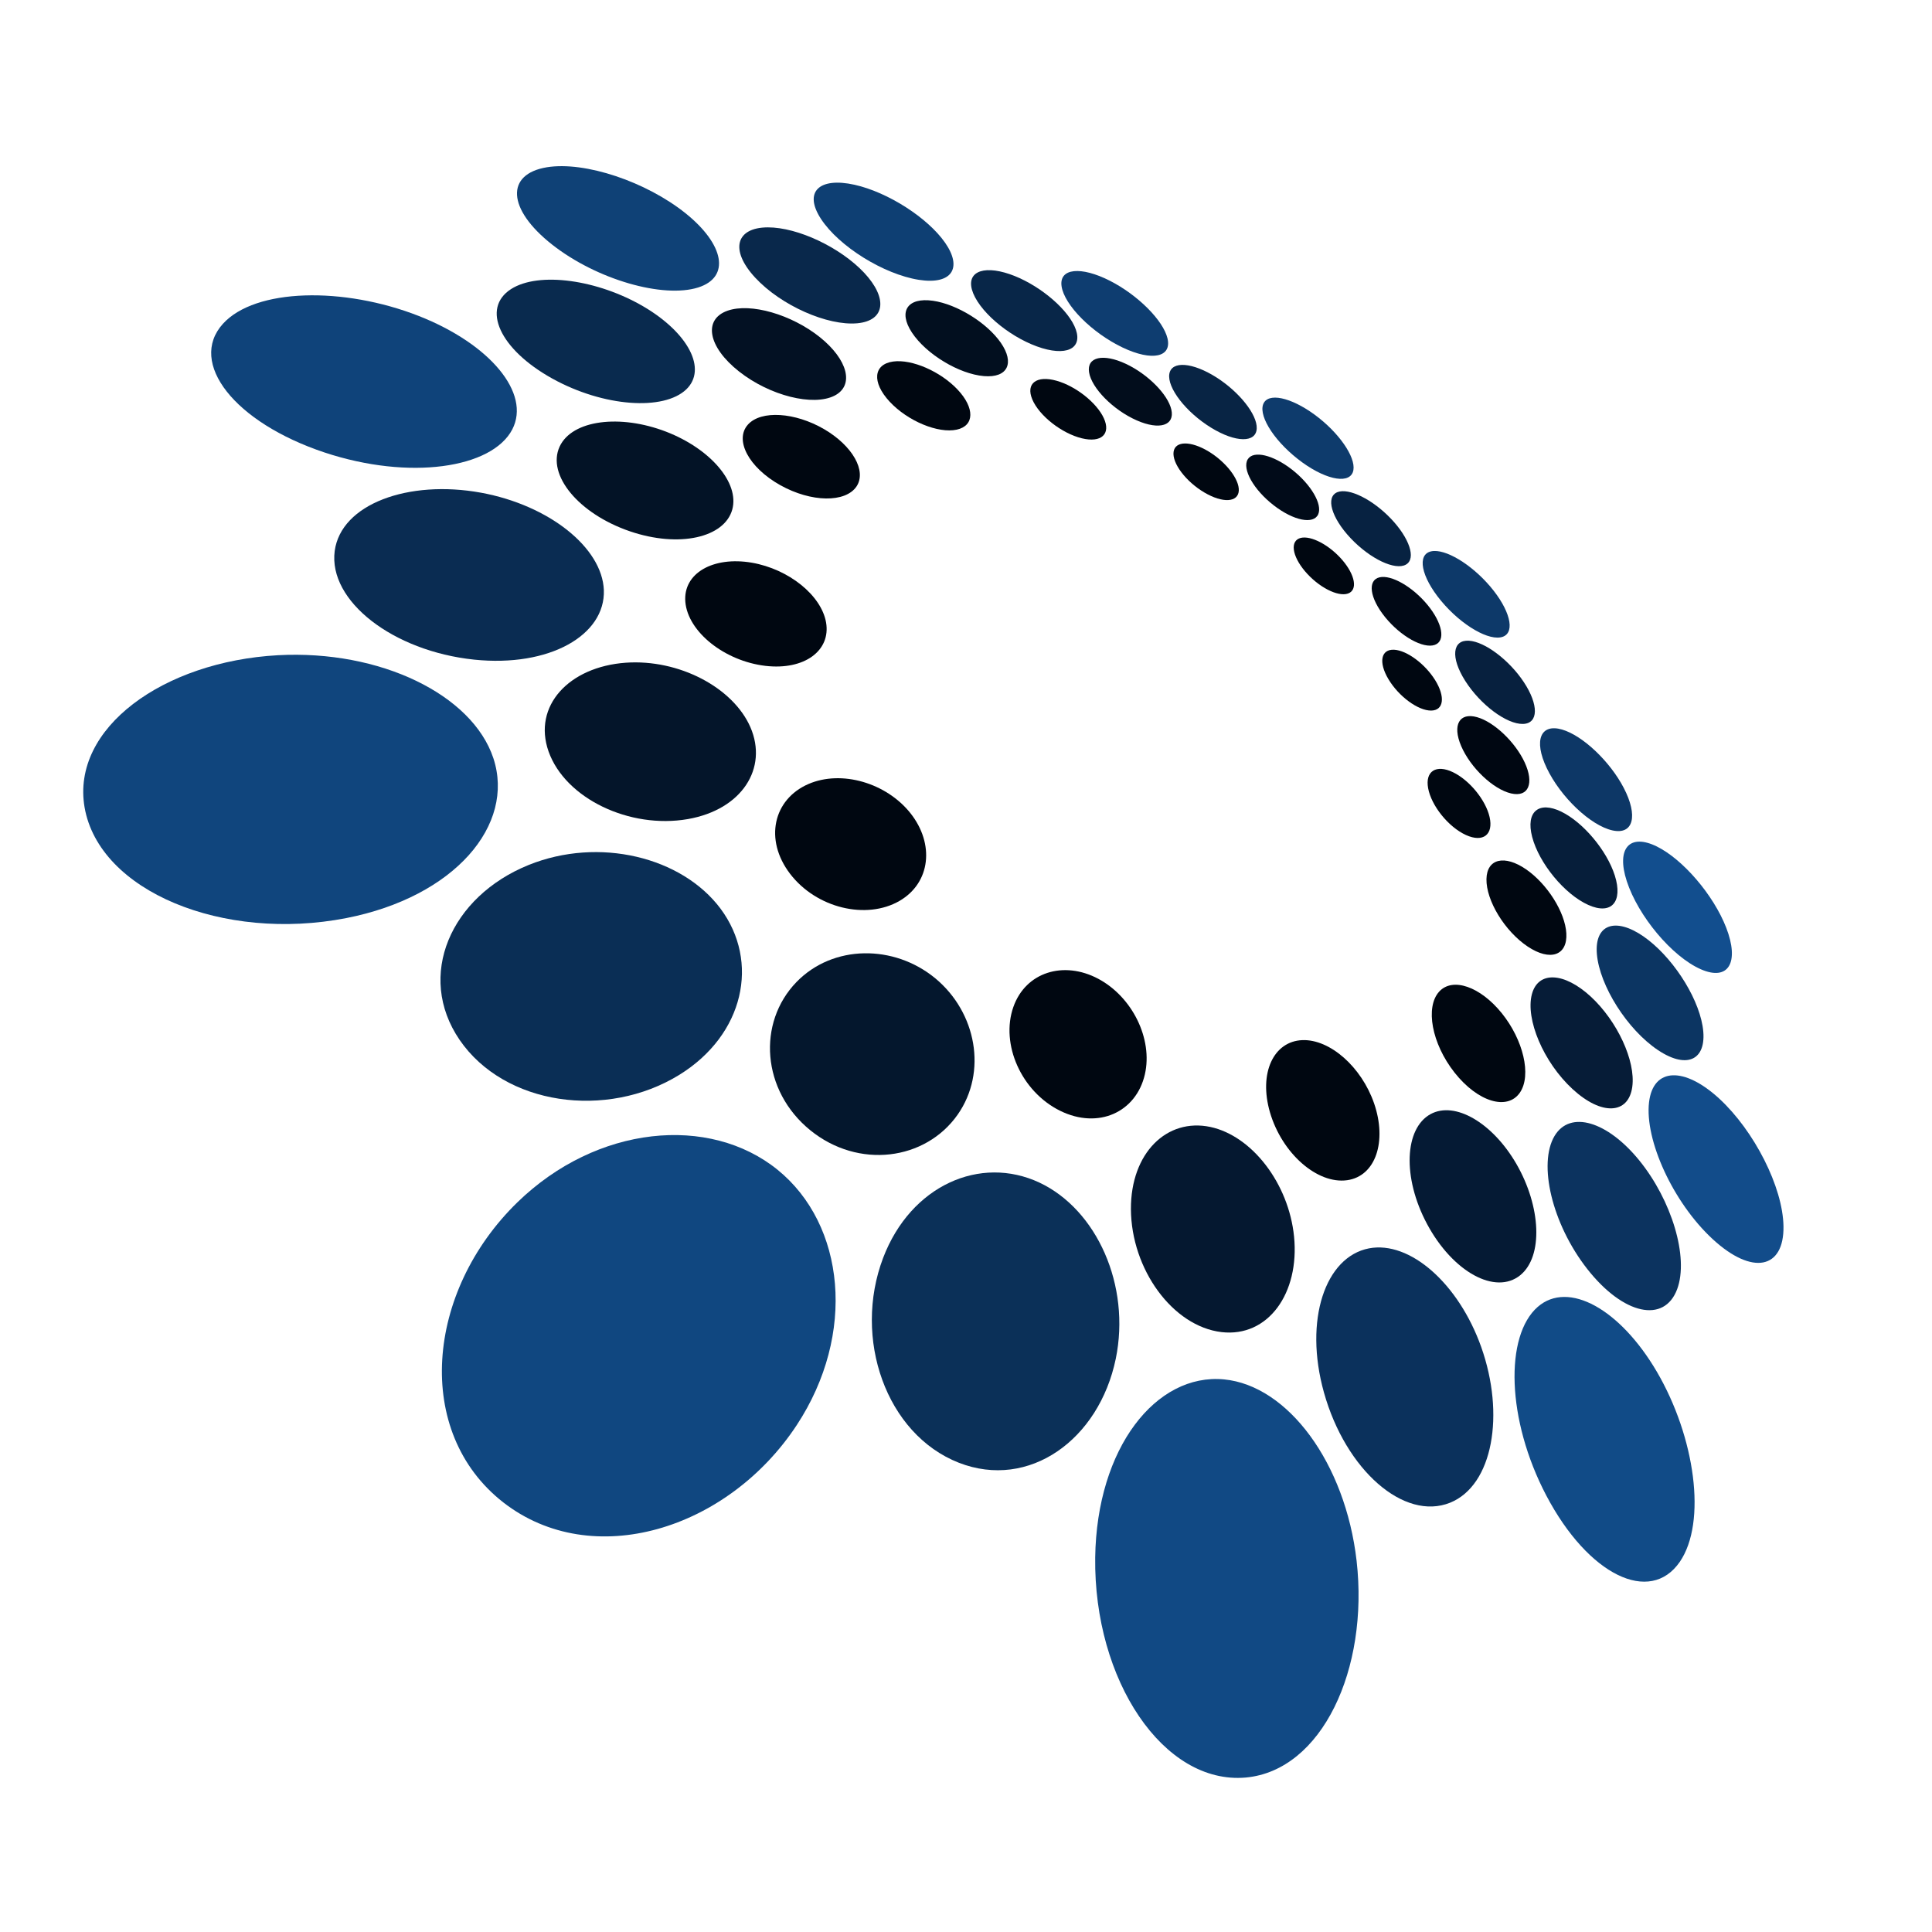 <?xml version="1.0" encoding="UTF-8"?>
<svg version="1.1" viewBox="0 0 800 800" xml:space="preserve" xmlns="http://www.w3.org/2000/svg"><defs><clipPath id="a"><path d="m0 600h600v-600h-600z"/></clipPath></defs><g transform="matrix(1.333 0 0 -1.333 0 800)"><g clip-path="url(#a)"><path d="m443.63 355.3c1.01-5.477 6.32-12.067 11.758-14.541 5.352-2.427 8.58 0.16 7.329 5.612-1.22 5.297-6.272 11.449-11.382 13.908-5.192 2.492-8.68 0.343-7.705-4.979" fill="#000711"/><path d="m431.3 389.17c3.216-5.385 9.221-9.785 13.266-9.751 3.941 0.043 4.439 4.296 1.256 9.438-3.135 5.058-8.785 9.255-12.756 9.461-4.075 0.202-4.925-3.851-1.766-9.148" fill="#000711"/><path d="m406.95 421.01c4.735-4.626 10.46-6.701 12.737-4.687 2.199 1.961 0.295 7.056-4.189 11.434-4.478 4.368-10.025 6.548-12.473 4.842-2.513-1.768-0.793-6.968 3.925-11.589" fill="#000711"/><path d="m374.14 447.15c5.705-3.361 10.451-3.053 10.674 0.56 0.211 3.513-3.958 8.913-9.37 12.195-5.485 3.318-10.375 3.336-10.884-0.089-0.512-3.528 3.798-9.256 9.58-12.666" fill="#000711"/><path d="m336.05 464c6.106-1.492 9.077 1.358 6.834 6.253-2.204 4.796-8.697 9.944-14.693 11.628-6.161 1.726-9.614-0.797-7.531-5.78 2.134-5.082 9.11-10.557 15.39-12.101" fill="#000711"/><path d="m297.21 466.69c5.556 1.217 5.583 6.76 0.277 12.417-5.286 5.625-14.154 9.535-20.039 8.741-6.11-0.836-6.72-6.406-1.106-12.451 5.641-6.074 15.087-9.962 20.868-8.707" fill="#000711"/><path d="m266.04 449c3.269 4.829-1.226 12.696-10.055 17.846-8.977 5.227-19.537 5.961-23.648 1.416-4.269-4.772 0.211-13.315 10.039-18.82 9.663-5.404 20.237-5.471 23.664-0.442" fill="#000711"/><path d="m256.61 406.78c-1.462 8.429-11.585 16.597-23.079 18.579-11.97 2.05-21.419-3.249-20.637-12.216 0.829-9.298 12.194-18.338 24.871-19.834 12.139-1.415 20.345 4.755 18.845 13.471" fill="#000711"/><path d="m282.82 347.54c-7.474 9.402-21.38 13.522-31.684 9.069-10.928-4.741-13.803-17.274-5.726-27.872 8.199-10.724 23.721-14.395 34.018-8.434 9.675 5.629 10.934 17.718 3.392 27.237" fill="#000711"/><path d="m341.15 296.11c-10.755 5.711-22.547 2.075-26.365-8.77-4.047-11.527 2.461-26.296 14.554-32.253 11.862-5.826 23.595-0.43 26.3 11.315 2.536 11.083-3.929 24.087-14.489 29.708" fill="#000711"/><path d="m404.57 277.05c-8.927-0.345-13.634-10.188-10.071-22.437 3.727-12.746 14.675-22.363 23.969-21.079 8.9 1.257 12.435 12.093 8.379 23.862-3.916 11.331-13.697 19.963-22.277 19.654" fill="#000711"/><path d="m447.06 292.12c-4.368-4.805-2.357-16.103 4.78-25.16 7.24-9.162 16.433-11.87 20.309-6.201 3.671 5.416 1.033 16.413-5.687 24.716-6.649 8.197-15.213 11.211-19.402 6.645" fill="#000711"/><path d="m461.75 327.08c-0.122-6.637 5.627-16.142 12.776-20.94 7.077-4.736 12.425-2.772 12.035 4.088-0.379 6.588-5.955 15.367-12.525 19.891-6.643 4.564-12.161 3.329-12.286-3.039" fill="#000711"/><path d="m453.88 368.43c2.889-6.75 9.926-13.446 15.514-14.749 5.443-1.261 7.238 3.141 4.219 9.652-2.945 6.335-9.477 12.533-14.788 14.038-5.448 1.531-7.745-2.375-4.945-8.941" fill="#000712"/><path d="m430.25 408.46c4.879-6.023 11.865-9.896 15.453-8.635 3.459 1.228 2.372 6.803-2.282 12.449-4.606 5.581-11.195 9.387-14.876 8.541-3.803-0.89-3.112-6.396 1.705-12.355" fill="#010916"/><path d="m395.65 443.19c6.238-4.833 12.434-6.017 13.842-2.782 1.354 3.127-2.276 9.262-8.104 13.833-5.875 4.595-12.032 6.095-13.791 3.234-1.815-2.972 1.779-9.422 8.053-14.285" fill="#010b19"/><path d="m353.1 469.57c7.14-3.141 11.87-1.561 10.763 3.337-1.083 4.755-7.337 11.043-14.148 14.229-6.978 3.262-12.158 2.185-11.417-2.61 0.772-4.939 7.478-11.73 14.802-14.956" fill="#020d1c"/><path d="m305.62 483.32c7.416-0.631 9.626 4.045 5.281 10.341-4.29 6.193-13.586 11.987-21.098 13.062-7.82 1.117-10.897-3.238-6.525-9.879 4.455-6.75 14.618-12.858 22.342-13.524" fill="#020f1f"/><path d="m259.21 477.23c6.283 3.185 4.139 11.245-4.557 18.206-8.756 6.994-21.465 10.734-28.667 8.191-7.588-2.683-6.132-11.2 3.566-18.858 9.646-7.601 23.034-10.879 29.658-7.539" fill="#031123"/><path d="m227.47 441.87c2.275 8.277-6.769 18.855-20.546 24.181-14.285 5.505-29.215 3.687-33.086-4.632-4.05-8.802 5.886-20.86 21.842-26.314 15.348-5.229 29.381-1.938 31.79 6.765" fill="#031326"/><path d="m233.1 374.26c-5.395 12.351-22.222 21.192-38.723 20.026-17.652-1.269-28.951-13.434-23.973-27.569 5.192-14.626 25.186-24.149 43.258-21.008 16.815 2.945 24.97 15.799 19.438 28.551" fill="#04152a"/><path d="m290.56 296.23c-12.865 10.631-31.829 10.515-43.136-1.127-12.287-12.68-10.808-33.753 4.243-46.023 14.988-12.184 35.823-9.456 45.849 4.867 9.207 13.201 5.823 31.68-6.956 42.283" fill="#04172d"/><path d="m375.97 250.08c-13.483 2.851-24.736-8.058-24.665-25.53 0.105-18.712 12.971-36.392 28.128-38.199 14.505-1.697 24.291 12.077 22.551 29.665-1.654 16.506-13.055 31.296-26.014 34.064" fill="#051830"/><path d="m444.36 254.05c-8.038-4.431-8.816-19.588-1.087-34.085 8.011-14.981 21.269-22.173 28.96-15.956 7.229 5.884 6.442 21.373-1.176 34.564-7.401 12.789-19.089 19.646-26.697 15.477" fill="#051a34"/><path d="m475.86 291.31c-2.036-7.73 3.561-21.093 12.617-29.456 9.063-8.359 17.394-7.859 18.569 0.68 1.099 8.086-4.695 20.469-12.9 28.043-8.209 7.566-16.341 8.05-18.286 0.733" fill="#061c37"/><path d="m475.94 340.19c2.138-8.201 10.061-17.841 17.458-21.154 7.229-3.229 10.798 1.023 8.225 9.139-2.473 7.797-9.821 16.529-16.628 19.844-6.957 3.38-11.098 0.039-9.055-7.829" fill="#061e3a"/><path d="m455.14 388.66c4.728-7.453 12.886-13.515 17.952-13.391 4.887 0.13 4.889 6.006 0.258 13-4.535 6.842-12.052 12.527-17.03 12.851-5.153 0.326-5.795-5.174-1.18-12.46" fill="#07203e"/><path d="m420.66 431.84c6.434-6.255 13.927-9.202 16.636-6.665 2.59 2.447-0.247 9.067-6.233 14.878-5.979 5.788-13.173 8.908-16.201 6.911-3.145-2.089-0.608-8.879 5.798-15.124" fill="#072241"/><path d="m376.2 467.3c7.7-4.728 13.991-4.737 14.186-0.248 0.178 4.326-5.404 11.347-12.582 15.903-7.301 4.627-13.854 5.199-14.566 1.058-0.718-4.307 5.125-11.89 12.962-16.713" fill="#082444"/><path d="m323.75 491.99c8.62-2.577 12.928 0.612 9.992 6.901-2.867 6.12-11.712 13.221-20.1 16.101-8.708 2.979-13.932 0.428-11.319-5.982 2.701-6.586 12.466-14.325 21.427-17.02" fill="#082648"/><path d="m266.34 499.73c8.739 0.838 9.449 7.87 2.058 15.731-7.351 7.803-20.504 14.075-29.88 14.06-9.907-0.031-11.922-6.982-3.934-15.615 8.051-8.694 22.511-15.038 31.756-14.176" fill="#09284b"/><path d="m213.19 479.2c6.552 6.308 0.588 17.577-13.266 25.721-14.202 8.331-32.559 10.977-41.205 5.413-9.234-5.976-3.569-18.672 12.842-27.777 15.979-8.851 34.617-10.061 41.629-3.357" fill="#092a4e"/><path d="m187.58 416.83c-0.515 13.229-17.044 26.397-38.162 30.269-22.561 4.116-43.488-3.519-45.446-18.103-2.038-15.519 18.069-31.11 43.306-33.752 23.451-2.427 40.796 7.616 40.302 21.586" fill="#0a2c52"/><path d="m223.83 317.88c-12.032 16.109-37.787 22.394-59.63 13.571-24.212-9.812-35.035-34.384-21.434-54.321 13.953-20.363 45.675-24.762 68.215-10.891 20.234 12.486 25.075 35.214 12.849 51.641" fill="#0a2e55"/><path d="m322.91 232.78c-18.362 8.63-39.976-0.833-48.568-23.349-9.504-25.022 0.908-54.808 23.515-63.665 21.832-8.5 43.544 7.168 48.744 32.302 4.682 22.771-5.878 46.305-23.691 54.712" fill="#0b3058"/><path d="m425.24 212.36c-13.515-2.619-20.283-22.142-13.976-44.764 6.765-24.168 24.919-39.994 39.204-34.238 13.308 5.406 17.086 27.424 9.647 48.373-7.035 19.748-22.173 33.063-34.875 30.629" fill="#0b315c"/><path d="m482.91 247.3c-5.165-8.646-0.856-27.293 10.159-41.357 11.253-14.327 23.952-16.916 27.923-6.249 3.687 9.948-1.755 27.676-11.795 40.016-9.878 12.128-21.443 15.654-26.287 7.59" fill="#0c335f"/><path d="m496.05 303.78c0.835-9.822 9.422-23.462 19.02-29.862 9.464-6.29 15.531-2.633 13.805 7.569-1.651 9.651-9.789 21.853-18.367 27.789-8.704 6.009-15.229 3.788-14.458-5.496" fill="#0c3562"/><path d="m480.47 361.56c4.306-9.019 13.607-17.848 20.41-19.363 6.575-1.449 7.995 4.586 3.528 13.179-4.317 8.295-12.759 16.279-19.173 18.151-6.628 1.926-8.906-3.274-4.765-11.967" fill="#0d3766"/><path d="m447.66 413.5c6.387-7.694 15.103-12.691 19.22-11.132 3.935 1.501 2.077 8.476-3.93 15.56-5.929 6.985-14.032 11.866-18.339 10.964-4.489-0.954-3.243-7.81 3.049-15.392" fill="#0d3969"/><path d="m403.12 457.58c7.898-6.207 15.544-7.987 17.091-4.186 1.466 3.643-3.225 11.132-10.489 16.912-7.323 5.825-14.927 8.074-17.033 4.861-2.186-3.369 2.466-11.322 10.431-17.587" fill="#0e3b6c"/><path d="m348.74 492.19c9.223-4.381 15.312-2.961 13.924 2.862-1.349 5.61-9.246 13.489-17.922 17.899-8.943 4.54-15.771 3.926-14.983-1.696 0.828-5.843 9.465-14.532 18.981-19.065" fill="#0e3d70"/><path d="m285.4 513.23c10.277-1.62 13.67 3.639 8.175 11.532-5.392 7.73-17.73 15.677-28.134 17.996-10.962 2.437-15.915-2.174-10.422-10.603 5.632-8.615 19.532-17.202 30.381-18.925" fill="#0e3f73"/><path d="m216.88 510.85c10.102 3.211 8.094 13.408-3.951 23.075-12.158 9.727-31.134 16.198-43.052 14.269-12.811-2.109-12.435-12.941 1.616-24.01 13.934-10.953 34.53-16.772 45.387-13.334" fill="#0f4176"/><path d="m159.14 466.77c5.813 11.246-6.895 26.501-29.048 35.225-23.377 9.179-50.824 8.642-60.865-2.452-10.879-12.089 3.582-30.63 31.591-39.952 26.355-8.741 52.024-4.93 58.322 7.179" fill="#0f437a"/><path d="m153.25 364.65c-6.561 19.702-35.099 33.694-66.95 31.963-35.544-1.968-64.246-22.608-60.032-47.239 4.552-26.173 43.125-41.845 81.264-34.422 33.766 6.606 52.572 28.979 45.718 49.698" fill="#10457d"/><path d="m241.54 236.78c-21.178 17.138-56.134 13.894-80.83-10.126-28.507-27.775-32.252-71.408-4.386-93.193 27.647-21.518 69.734-8.57 91.179 24.006 18.582 28.281 15.037 62.278-5.963 79.313" fill="#104780"/><path d="m380.24 171.66c-21.116 2.019-39.55-21.245-40.031-55.307-0.492-38.152 21.21-70.62 46.751-68.374 23.705 2.16 38.279 33.692 34.452 67.307-3.493 30.395-21.315 54.445-41.172 56.374" fill="#114984"/><path d="m477.69 194.2c-10.301-8.973-9.725-35.061 2.654-58.631 13.038-24.782 32.223-34.003 41.469-20.578 8.435 12.321 4.763 38.702-7.136 59.049-11.41 19.473-27.468 28.42-36.987 20.16" fill="#114b87"/><path d="m512.25 257.74c-1.37-11.718 7.435-31.115 19.778-42.519 12.359-11.393 22.184-9.203 21.989 3.983-0.195 12.256-9.114 29.659-19.925 39.647-10.823 9.97-20.551 9.78-21.842-1.111" fill="#124c8a"/><path d="m505.33 326.44c3.548-10.872 14.02-23.416 22.986-27.37 8.71-3.826 12.052 2.224 7.903 12.919-3.95 10.17-13.442 21.213-21.56 25.218-8.346 4.103-12.675-0.452-9.329-10.767" fill="#124e8e"/></g></g></svg>
